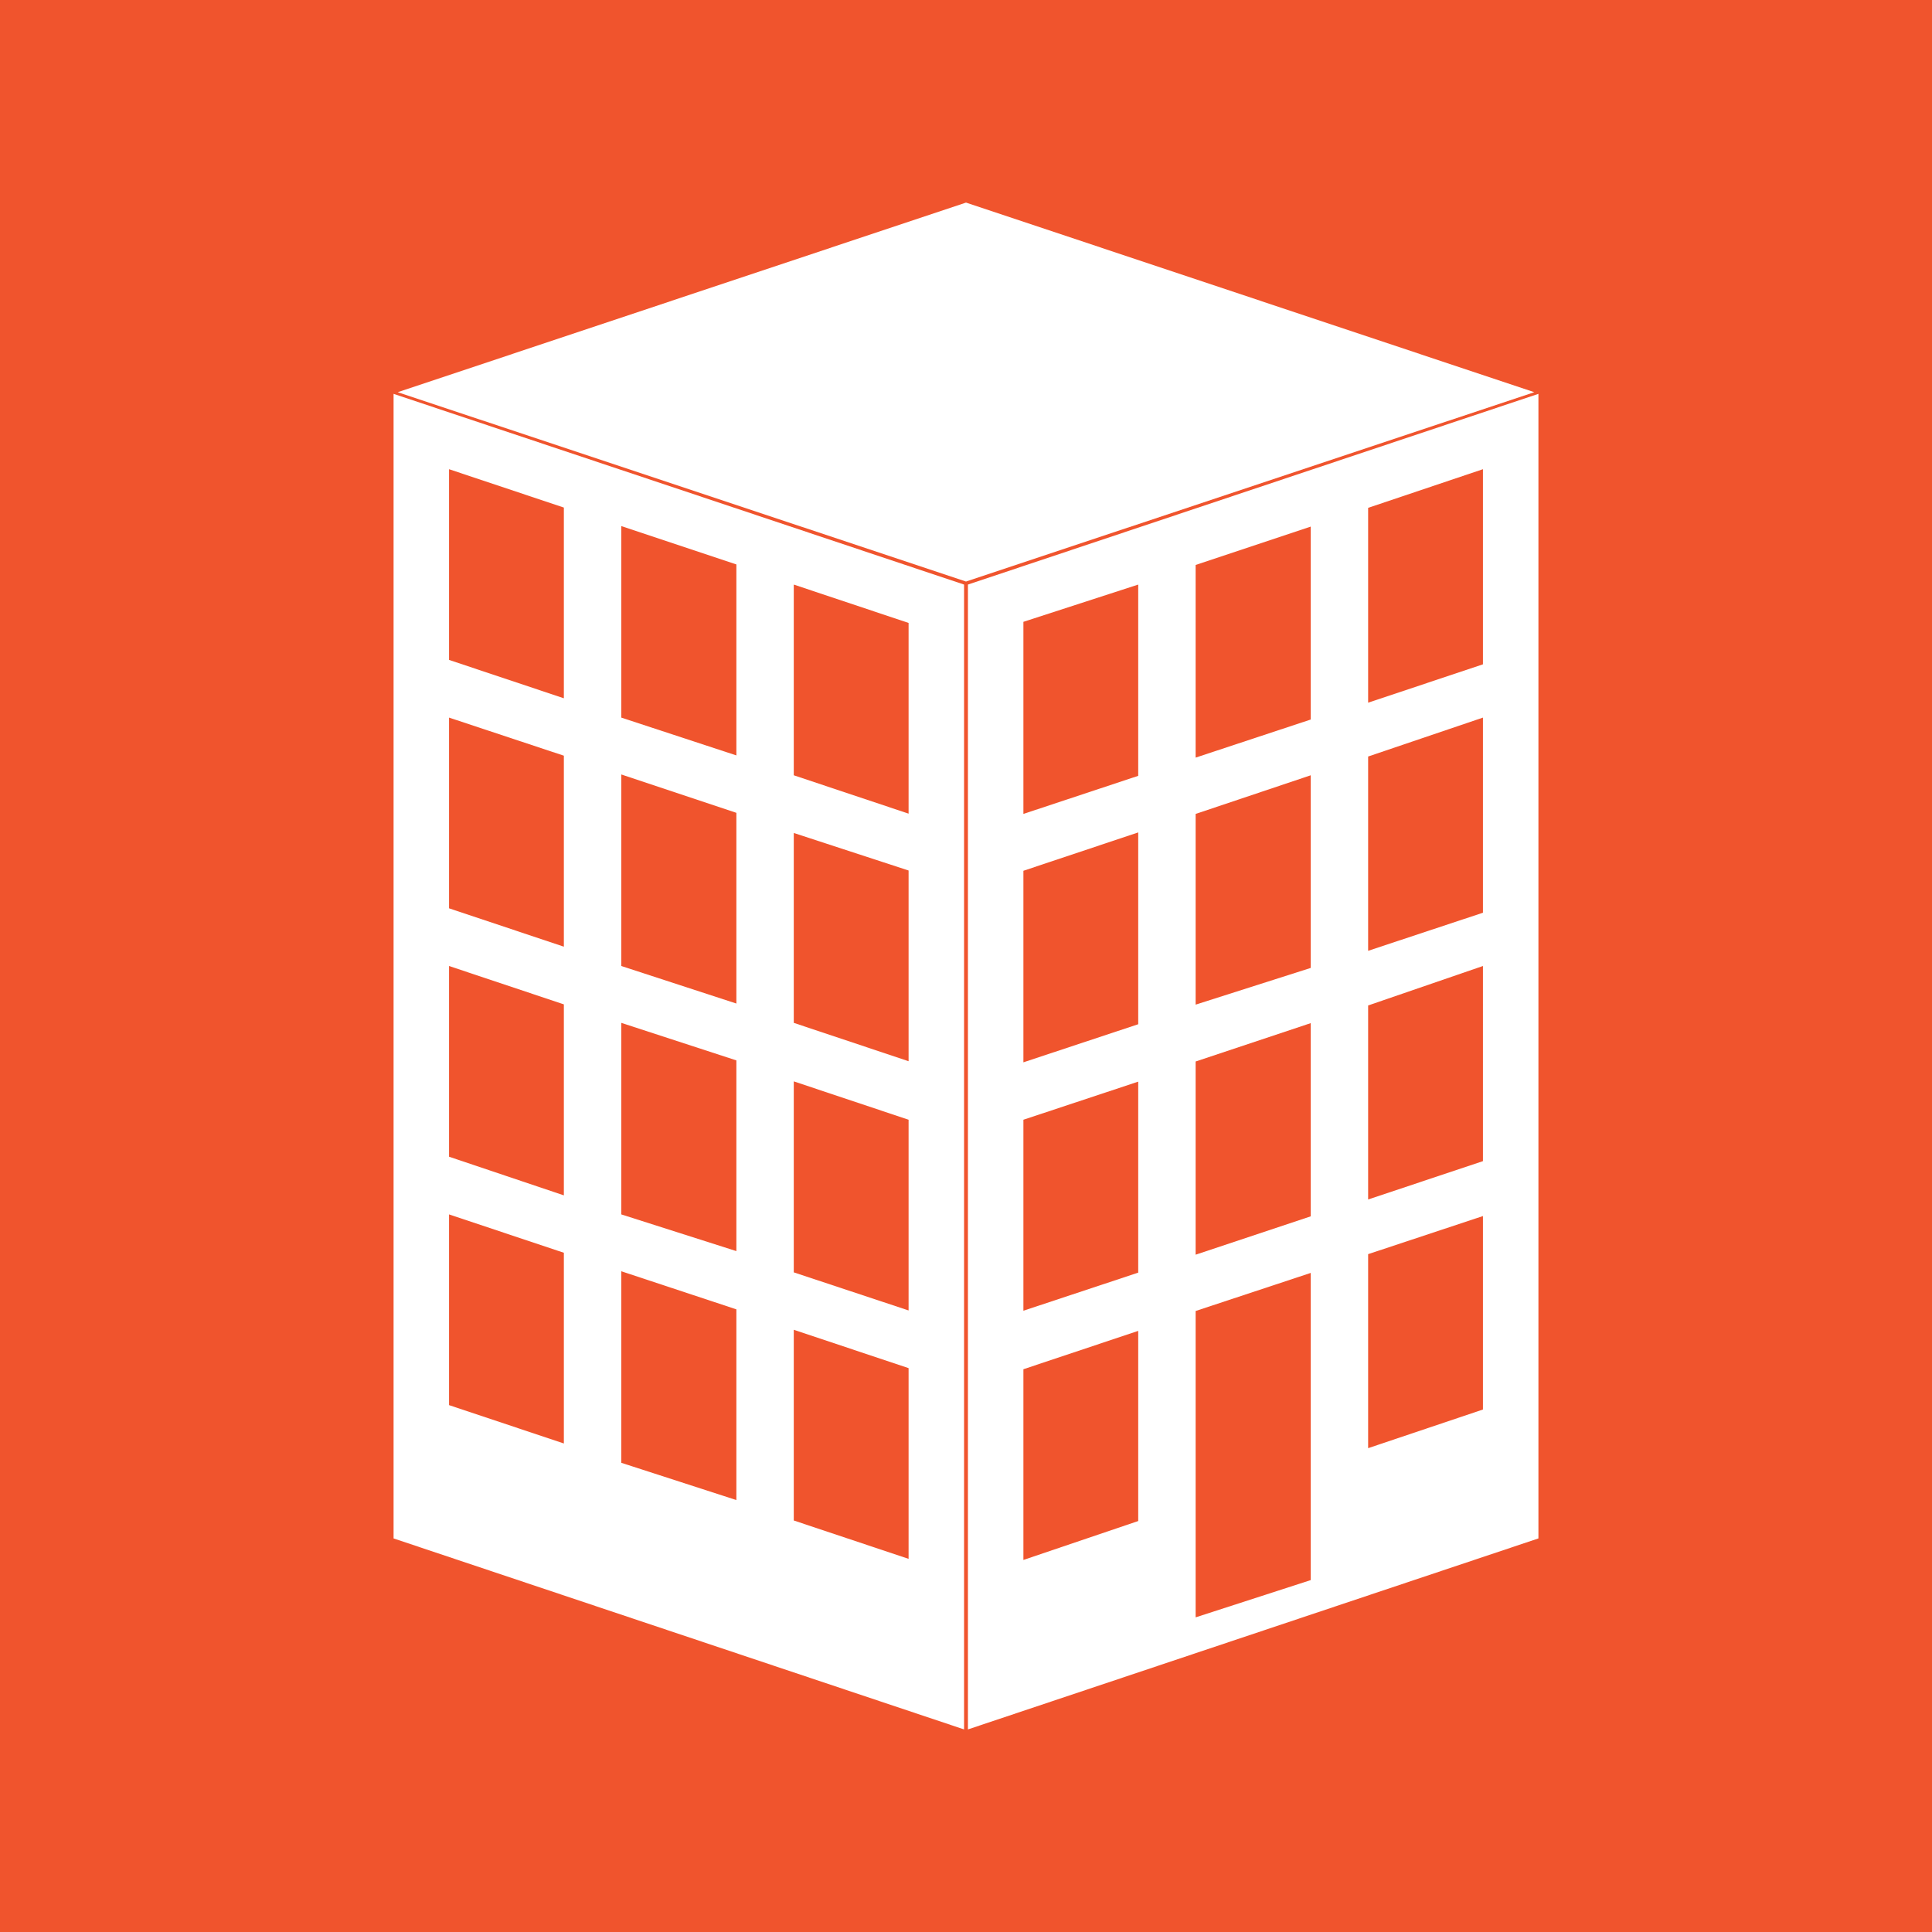 <svg xmlns="http://www.w3.org/2000/svg" viewBox="0 0 70 70"><defs><style>.cls-1{fill:#f0542d;}.cls-2{fill:#fff;}</style></defs><title>Artboard 3</title><g id="Layer_2" data-name="Layer 2"><rect class="cls-1" x="-1" y="-1" width="72" height="72"/><path class="cls-2" d="M35.07,21.18V62.66l20.67-6.92V14.27Zm6.17,33.93-4.16,1.41V49.61l4.16-1.39Zm0-9-4.16,1.38V40.57l4.16-1.38Zm0-9-4.16,1.38V31.55l4.16-1.39Zm0-9-4.16,1.38V22.53l4.16-1.35Zm6.25,29.14L43.32,58.6V47.5l4.17-1.38Zm0-13.18-4.17,1.39v-7l4.17-1.39Zm0-9L43.32,36.4V29.49l4.17-1.4Zm0-9-4.17,1.38V20.47l4.17-1.39Zm6.24,25-4.16,1.4V45.44l4.16-1.38Zm0-9-4.16,1.39V36.43L53.73,35Zm0-9-4.16,1.38V27.41L53.73,26Zm0-9-4.16,1.39V18.4L53.73,17Z"/><path class="cls-2" d="M14.26,55.74l20.67,6.92V21.18L14.26,14.27Zm14.5-34.56,4.16,1.39v6.91l-4.16-1.39Zm0,9,4.16,1.36v6.91l-4.16-1.39Zm0,9,4.16,1.39v6.91l-4.16-1.38Zm0,9,4.16,1.39v6.91l-4.16-1.39ZM22.51,19.06l4.17,1.39v6.92L22.51,26Zm0,9,4.17,1.39v6.91L22.51,35Zm0,9,4.17,1.36v6.91L22.51,44Zm0,9,4.17,1.38v6.91L22.51,53ZM16.27,17l4.16,1.39v6.91l-4.16-1.39Zm0,9,4.16,1.38V34.3l-4.16-1.39Zm0,9,4.16,1.39v6.92l-4.16-1.4Zm0,9,4.16,1.39v6.91l-4.16-1.39Z"/><polygon class="cls-2" points="35 7.34 14.41 14.21 35 21.07 55.59 14.21 35 7.34"/></g></svg>